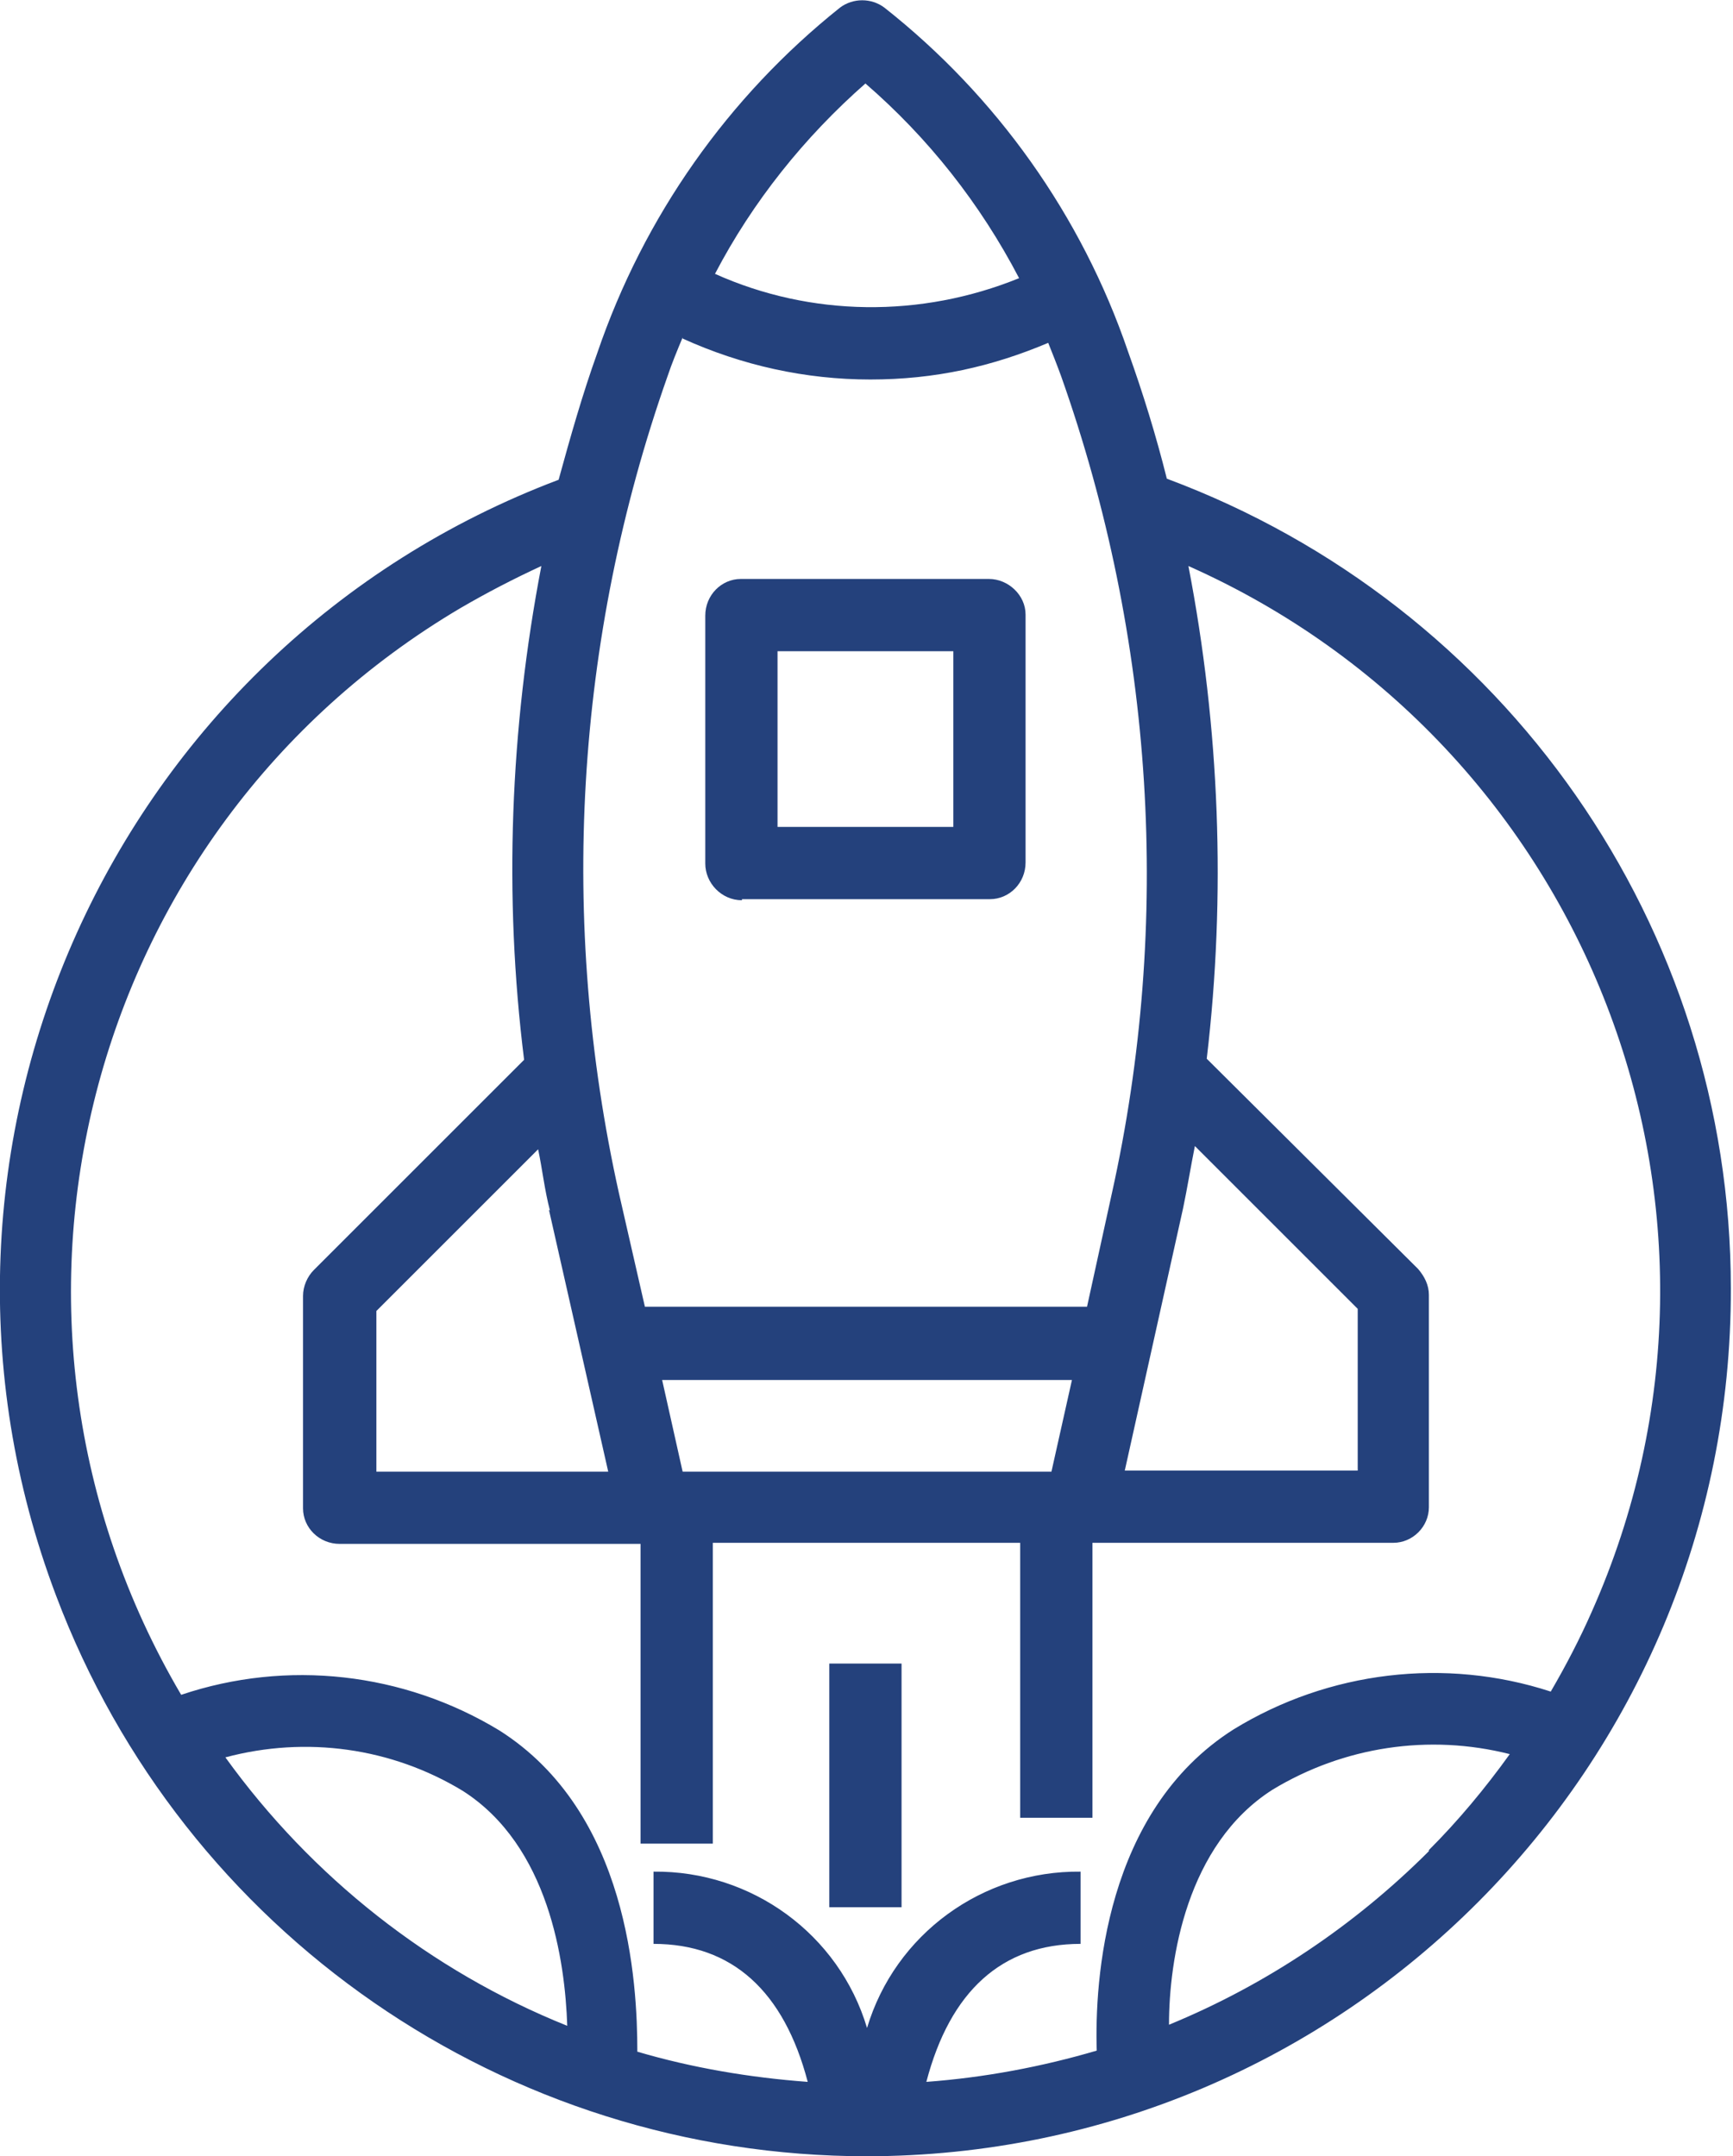 <?xml version="1.0" encoding="UTF-8"?>
<svg xmlns="http://www.w3.org/2000/svg" id="Layer_1" data-name="Layer 1" version="1.1" viewBox="0 0 160.7 200">
  <defs>
    <style>
      .cls-1 {
        fill: #24417c;
        stroke-width: 0px;
      }
    </style>
  </defs>
  <path class="cls-1" d="M68.8,83.4h23c1.8,0,3.3-1.5,3.3-3.4v-23c0-1.8-1.6-3.3-3.4-3.3h-23c-1.8,0-3.3,1.5-3.3,3.4v23c0,1.8,1.5,3.4,3.4,3.4h0ZM88.4,60.4v16.3h-16.3v-16.3s16.3,0,16.3,0Z"></path>
  <path class="cls-1" d="M80.3,200h0c44.4,0,80.3-36.1,80.2-80.5,0-33.5-20.9-63.4-52.3-75.1-1-4-2.2-7.9-3.6-11.8-4.3-12.6-12.2-23.7-22.6-31.9-1.2-.9-2.9-.9-4.1,0-10.4,8.3-18.2,19.4-22.5,32-1.4,3.9-2.5,7.8-3.6,11.8C10.5,60.1-10.5,106.5,5.2,148c11.8,31.3,41.7,52,75.2,52h0ZM20.9,163c7.5-2,15.4-.9,22,3.1,8,5.1,9.5,15.8,9.7,21.8-12.7-5.1-23.7-13.8-31.7-24.9h0ZM132.5,171.7c-6.9,6.9-15.1,12.4-24.1,16.1,0-6,1.6-16.7,9.6-21.8,6.6-4,14.5-5.2,22-3.3-2.3,3.2-4.8,6.2-7.5,8.9h0ZM63.3,31.4c5.5,2.5,11.4,3.8,17.4,3.8s11.3-1.2,16.5-3.4c.4,1,.8,2,1.2,3.1,8.6,24.3,10.3,50.6,4.7,75.8l-2.3,10.5h-41l-2.4-10.5c-5.6-25.2-4.1-51.4,4.5-75.8.4-1.2.9-2.4,1.4-3.6h0ZM50.9,112.2l5.5,24.3h-21.5v-14.9l15-15c.4,1.9.6,3.8,1.1,5.7h0ZM63.3,136.5l-1.9-8.5h38l-1.9,8.5s-34.2,0-34.2,0ZM109.7,112.1c.4-1.9.7-3.8,1.1-5.8l15.1,15.1v15h-21.6s5.4-24.3,5.4-24.3ZM80.2,7.7c5.9,5.1,10.7,11.2,14.3,18.1-9.1,3.7-19.3,3.6-28.2-.4,3.5-6.7,8.3-12.7,14-17.7h-.1ZM50.2,52.5c-2.9,15.1-3.5,30.6-1.6,45.8l-19.5,19.5c-.6.6-1,1.5-1,2.4v19.7c0,1.8,1.5,3.3,3.4,3.3h27.9v27.8h6.7v-27.9h28.5v25.5h6.7v-25.5h27.9c1.8,0,3.3-1.5,3.3-3.3v-19.7c0-.9-.4-1.7-1-2.4l-19.6-19.5c1.8-15.2,1.2-30.7-1.7-45.7,37.1,16.5,53.9,59.9,37.4,97-1.1,2.5-2.4,5-3.8,7.4-9.8-3.2-20.6-1.9-29.4,3.5-12,7.6-12.9,23.4-12.7,29.8-5.1,1.5-10.4,2.5-15.8,2.9,2.2-8.4,7-12.8,14.3-12.8v-6.7c-9.1-.1-17.2,5.8-19.8,14.5-2.6-8.7-10.7-14.6-19.8-14.5v6.7c7.3,0,12.1,4.4,14.3,12.8-5.4-.4-10.7-1.3-15.8-2.8,0-6.4-.8-22.2-12.8-29.8-8.9-5.4-19.7-6.6-29.5-3.3C-3.8,122.2,7.7,77.1,42.7,56.4c2.4-1.4,4.9-2.7,7.5-3.9Z"></path>
  <rect class="cls-1" x="76.9" y="154.3" width="6.7" height="22.6"></rect>
</svg>
